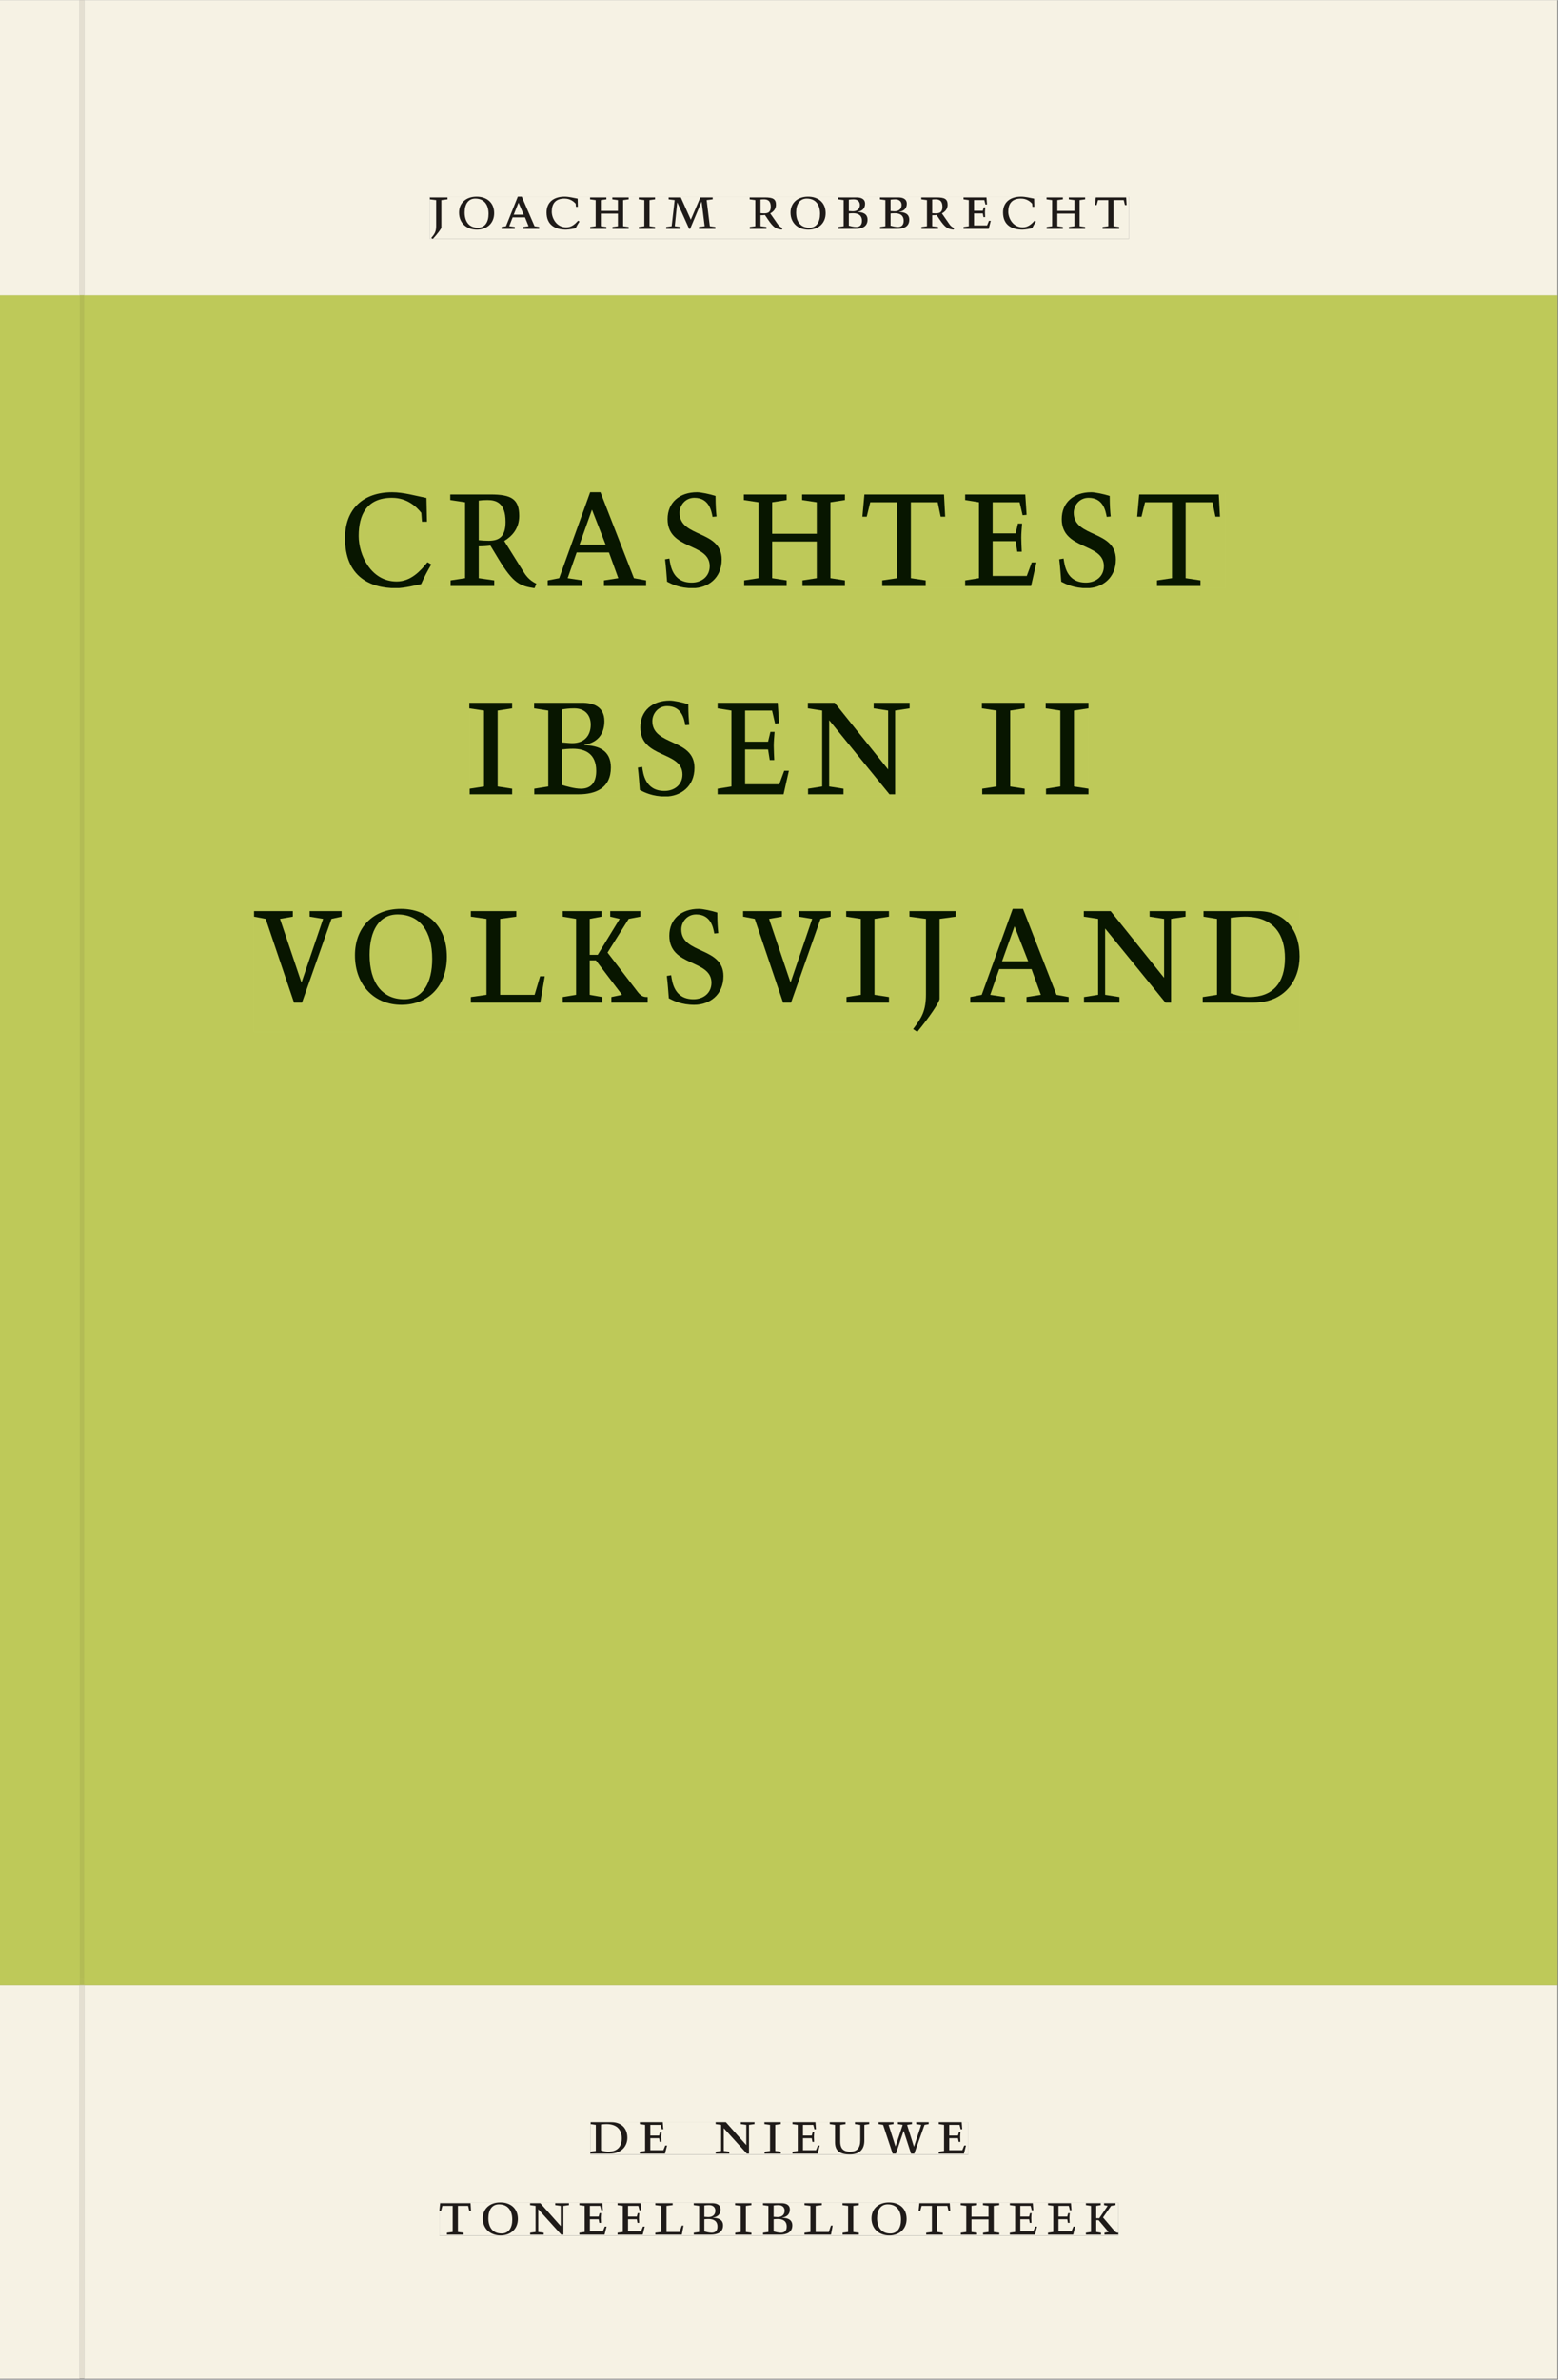 <svg xmlns="http://www.w3.org/2000/svg" xmlns:ns1="http://www.w3.org/1999/xlink" version="1.1" width="800" height="1221" viewBox="0.0 -8.526512829121202e-14 748.5 1142.25">
<rect x="0.0" y="-8.526512829121202e-14" width="748.5" height="1142.25" fill="#808080" stroke="none"/>
<g enable-background="new">
<path transform="matrix(2.778,0,0,-2.778,0,1141.733)" d="M 0 68.032 L 269.292 68.032 L 269.292 360 L 0 360 Z " fill="#c3d05e" />
<symbol id="font_0_9">
<path d="M .278 .652 L 0 .652 L 0 .622 L .099 .61 L .099 .203 C .099 .112 .073 .076 .022 .015 L .047 0 C .118 .077 .181 .161 .181 .179 L .181 .61 L .278 .622 L .278 .652 Z " />
</symbol>
<symbol id="font_0_e">
<path d="M .256 .488 C .389 .488 .464 .398 .464 .248 C .464 .118 .407 .03 .296 .03 C .163 .03 .088 .12 .088 .27 C .088 .4 .145 .488 .256 .488 M 0 .268 C 0 .104 .119 0 .279 0 C .443 0 .552 .104 .552 .259 C .552 .43 .431 .518 .276 .518 C .105 .518 0 .414 0 .268 Z " />
</symbol>
<symbol id="font_0_2">
<path d="M .208 .03 L .12 .042 L .174 .181 L .368 .181 L .424 .042 L .338 .03 L .338 0 L .591 0 L .591 .03 L .518 .042 L .317 .506 L .255 .506 L .069 .042 L 0 .03 L 0 0 L .208 0 L .208 .03 M .266 .412 L .348 .223 L .191 .223 L .266 .412 Z " />
</symbol>
<symbol id="font_0_4">
<path d="M .489 .487 C .423 .499 .351 .518 .283 .518 C .109 .518 0 .428 0 .27 C 0 .064 .148 0 .306 0 C .356 0 .435 .018 .457 .022 C .475 .059 .496 .095 .518 .128 L .495 .14 C .454 .094 .396 .036 .31 .036 C .155 .036 .082 .18 .082 .282 C .082 .395 .129 .488 .282 .488 C .374 .488 .43 .439 .458 .407 L .462 .359 L .492 .359 L .489 .487 Z " />
</symbol>
<symbol id="font_0_7">
<path d="M .17 .282 L .17 .452 L .257 .464 L .257 .494 L 0 .494 L 0 .464 L .088 .452 L .088 .042 L .002 .03 L .002 0 L .257 0 L .257 .03 L .17 .042 L .17 .24 L .438 .24 L .438 .042 L .352 .03 L .352 0 L .607 0 L .607 .03 L .52 .042 L .52 .452 L .607 .464 L .607 .494 L .35 .494 L .35 .464 L .438 .452 L .438 .282 L .17 .282 Z " />
</symbol>
<symbol id="font_0_8">
<path d="M .088 .042 L .002 .03 L .002 0 L .257 0 L .257 .03 L .17 .042 L .17 .452 L .257 .464 L .257 .494 L 0 .494 L 0 .464 L .088 .452 L .088 .042 Z " />
</symbol>
<symbol id="font_0_c">
<path d="M .387 .144 L .23 .494 L .038 .494 L .038 .464 L .133 .452 L .086 .042 L 0 .03 L 0 0 L .225 0 L .225 .03 L .135 .042 L .173 .414 L .175 .414 L .361 0 L .376 0 L .555 .426 L .557 .426 L .605 .042 L .515 .03 L .515 0 L .773 0 L .773 .03 L .686 .042 L .636 .452 L .731 .464 L .731 .494 L .537 .494 L .387 .144 Z " />
</symbol>
<symbol id="font_0_1">
<path d="M 0 0 Z " />
</symbol>
<symbol id="font_0_f">
<path d="M .089 .054 L .002 .042 L .002 .012 L .264 .012 L .264 .042 L .171 .054 L .171 .226 C .197 .226 .226 .228 .241 .23 L .288 .16 C .38 .023 .42 .012 .506 0 L .517 .024 C .472 .044 .453 .069 .436 .094 L .324 .255 C .369 .279 .414 .321 .414 .39 C .414 .482 .366 .506 .242 .506 L 0 .506 L 0 .476 L .089 .464 L .089 .054 M .171 .473 C .188 .475 .201 .476 .223 .476 C .271 .476 .332 .465 .332 .358 C .332 .277 .292 .256 .231 .256 C .209 .256 .19 .257 .171 .259 L .171 .473 Z " />
</symbol>
<symbol id="font_0_3">
<path d="M .167 .458 C .186 .461 .207 .464 .241 .464 C .306 .464 .34 .427 .34 .376 C .34 .317 .302 .276 .229 .276 C .214 .276 .195 .278 .167 .28 L .167 .458 M .167 .242 C .184 .244 .206 .246 .233 .246 C .311 .246 .373 .216 .373 .126 C .373 .065 .343 .03 .281 .03 C .241 .03 .191 .044 .167 .05 L .167 .242 M .268 0 C .371 0 .461 .034 .461 .145 C .461 .237 .386 .264 .302 .265 L .302 .267 C .398 .282 .422 .342 .422 .395 C .422 .474 .354 .494 .289 .494 L 0 .494 L 0 .464 L .085 .452 L .085 .042 L .001 .03 L .001 0 L .268 0 Z " />
</symbol>
<symbol id="font_0_6">
<path d="M 0 0 L .396 0 L .428 .127 L .4 .127 L .37 .054 L .165 .054 L .165 .242 L .303 .242 L .313 .185 L .34 .185 C .339 .212 .337 .237 .337 .261 C .337 .287 .34 .311 .342 .337 L .317 .337 L .303 .284 L .165 .284 L .165 .452 L .327 .452 L .345 .382 L .369 .384 L .361 .494 L 0 .494 L 0 .464 L .083 .452 L .083 .042 L 0 .03 L 0 0 Z " />
</symbol>
<symbol id="font_0_11">
<path d="M .38 0 L .38 .03 L .291 .042 L .291 .452 L .452 .452 L .47 .374 L .497 .374 L .49 .494 L .012 .494 L 0 .374 L .026 .374 L .047 .452 L .209 .452 L .209 .042 L .119 .03 L .119 0 L .38 0 Z " />
</symbol>
<use ns1:href="#font_0_9" transform="matrix(30.556,0,0,-30.556,206.511,114.633)" fill="#231f20" />
<use ns1:href="#font_0_e" transform="matrix(30.556,0,0,-30.556,220.536,110.172)" fill="#231f20" />
<use ns1:href="#font_0_2" transform="matrix(30.556,0,0,-30.556,240.977,109.805)" fill="#231f20" />
<use ns1:href="#font_0_4" transform="matrix(30.556,0,0,-30.556,262.58,110.172)" fill="#231f20" />
<use ns1:href="#font_0_7" transform="matrix(30.556,0,0,-30.556,283.48,109.805)" fill="#231f20" />
<use ns1:href="#font_0_8" transform="matrix(30.556,0,0,-30.556,306.855,109.805)" fill="#231f20" />
<use ns1:href="#font_0_c" transform="matrix(30.556,0,0,-30.556,320.055,109.805)" fill="#231f20" />
<use ns1:href="#font_0_1" transform="matrix(30.556,0,0,-30.556,347.739,109.805)" fill="#231f20" />
<use ns1:href="#font_0_f" transform="matrix(30.556,0,0,-30.556,360.144,110.172)" fill="#231f20" />
<use ns1:href="#font_0_e" transform="matrix(30.556,0,0,-30.556,379.791,110.172)" fill="#231f20" />
<use ns1:href="#font_0_3" transform="matrix(30.556,0,0,-30.556,402.708,109.805)" fill="#231f20" />
<use ns1:href="#font_0_3" transform="matrix(30.556,0,0,-30.556,422.752,109.805)" fill="#231f20" />
<use ns1:href="#font_0_f" transform="matrix(30.556,0,0,-30.556,442.614,110.172)" fill="#231f20" />
<use ns1:href="#font_0_6" transform="matrix(30.556,0,0,-30.556,462.903,109.805)" fill="#231f20" />
<use ns1:href="#font_0_4" transform="matrix(30.556,0,0,-30.556,481.878,110.172)" fill="#231f20" />
<use ns1:href="#font_0_7" transform="matrix(30.556,0,0,-30.556,502.778,109.805)" fill="#231f20" />
<use ns1:href="#font_0_11" transform="matrix(30.556,0,0,-30.556,526.061,109.805)" fill="#231f20" />
<use ns1:href="#font_0_1" transform="matrix(30.556,0,0,-30.556,542.286,109.805)" fill="#231f20" />
<path transform="matrix(2.778,0,0,-2.778,40.48,.001)" d="M 0 0 L 0 -51.024 L .004 -51.024 L 254.719 -51.024 L 254.719 0 Z M 59.771 -33.963 L 180.65 -33.963 L 180.65 -41.267 L 59.771 -41.267 Z M -14.573 0 L -14.573 -51.024 L -.796 -51.024 L -.799 -51.024 L -.799 0 Z M 0 -411.024 L 254.719 -411.024 L 254.719 -342.992 L 0 -342.992 Z M 87.529 -366.722 L 152.891 -366.722 L 152.891 -372.288 L 87.529 -372.288 Z M 61.421 -380.59 L 178.845 -380.59 L 178.845 -386.288 L 61.421 -386.288 Z M -14.573 -411.024 L -.799 -411.024 L -.799 -342.992 L -14.573 -342.992 Z M -.799 -411.024 L 0 -411.024 Z " fill="#f6f2e4" />
<path transform="matrix(2.778,0,0,-2.778,40.49,141.733)" d="M 0 0 L 0 -290.976 L -.004 -290.976 L -.004 -291.968 L 254.715 -291.968 L 254.715 0 Z M 45.098 -34.021 L 197.391 -34.021 L 197.391 -50.597 L 45.098 -50.597 Z M 66.597 -70.021 L 173.674 -70.021 L 173.674 -86.597 L 66.597 -86.597 Z M 29.359 -106.021 L 210.192 -106.021 L 210.192 -127.269 L 29.359 -127.269 Z M -14.576 0 L -14.576 -291.968 L -.803 -291.968 L -.803 -290.976 L -.8 -290.976 L -.8 0 Z M -.8 -290.976 L -.004 -290.976 Z " fill="#bec959" />
<path transform="matrix(2.778,0,0,-2.778,0,1141.733)" d="M 102.102 38.735 L 167.464 38.735 L 167.464 44.301 L 102.102 44.301 Z " fill="#f6f2e4" />
<clipPath id="cp1">
<path transform="matrix(2.778,0,0,-2.778,0,1141.733)" d="M 102.102 38.735 L 167.464 38.735 L 167.464 44.301 L 102.102 44.301 Z " />
</clipPath>
<g clip-path="url(#cp1)">
<symbol id="font_0_5">
<path d="M .168 .458 C .188 .46 .222 .464 .253 .464 C .436 .464 .494 .357 .494 .24 C .494 .106 .421 .03 .279 .03 C .249 .03 .216 .036 .168 .05 L .168 .458 M .005 .464 L .086 .452 L .086 .042 L 0 .03 L 0 0 L .307 0 C .491 0 .582 .12 .582 .249 C .582 .396 .491 .494 .331 .494 L .005 .494 L .005 .464 Z " />
</symbol>
<symbol id="font_0_d">
<path d="M .611 .494 L .395 .494 L .395 .464 L .482 .452 L .482 .134 L .161 .494 L 0 .494 L 0 .464 L .086 .452 L .086 .042 L .001 .03 L .001 0 L .214 0 L .214 .03 L .128 .042 L .128 .4 L .49 0 L .524 0 L .524 .452 L .611 .464 L .611 .494 Z " />
</symbol>
<symbol id="font_0_12">
<path d="M .396 .506 L .396 .476 L .48 .464 L .48 .222 C .48 .098 .428 .042 .32 .042 C .192 .042 .165 .118 .165 .202 L .165 .464 L .248 .476 L .248 .506 L 0 .506 L 0 .476 L .083 .464 L .083 .19 C .083 .057 .158 0 .314 0 C .461 0 .544 .069 .544 .218 L .544 .464 L .621 .476 L .621 .506 L .396 .506 Z " />
</symbol>
<symbol id="font_0_14">
<path d="M .723 .452 L .789 .464 L .789 .494 L .593 .494 L .593 .464 L .671 .452 L .558 .111 L .556 .111 L .449 .452 L .526 .464 L .526 .494 L .304 .494 L .304 .464 L .38 .452 L .268 .115 L .266 .115 L .159 .452 L .236 .464 L .236 .494 L 0 .494 L 0 .464 L .072 .452 L .222 0 L .273 0 L .394 .356 L .396 .356 L .511 0 L .562 0 L .723 .452 Z " />
</symbol>
<use ns1:href="#font_0_5" transform="matrix(30.556,0,0,-30.556,283.618,1033.768)" fill="#1f1b19" />
<use ns1:href="#font_0_6" transform="matrix(30.556,0,0,-30.556,307.39,1033.768)" fill="#1f1b19" />
<use ns1:href="#font_0_1" transform="matrix(30.556,0,0,-30.556,324.623,1033.768)" fill="#1f1b19" />
<use ns1:href="#font_0_d" transform="matrix(30.556,0,0,-30.556,343.812,1033.768)" fill="#1f1b19" />
<use ns1:href="#font_0_8" transform="matrix(30.556,0,0,-30.556,367.248,1033.768)" fill="#1f1b19" />
<use ns1:href="#font_0_6" transform="matrix(30.556,0,0,-30.556,380.723,1033.768)" fill="#1f1b19" />
<use ns1:href="#font_0_12" transform="matrix(30.556,0,0,-30.556,398.629,1034.135)" fill="#1f1b19" />
<use ns1:href="#font_0_14" transform="matrix(30.556,0,0,-30.556,422.065,1033.768)" fill="#1f1b19" />
<use ns1:href="#font_0_6" transform="matrix(30.556,0,0,-30.556,451.001,1033.768)" fill="#1f1b19" />
<use ns1:href="#font_0_1" transform="matrix(30.556,0,0,-30.556,465.179,1033.768)" fill="#1f1b19" />
</g>
<path transform="matrix(2.778,0,0,-2.778,0,1141.733)" d="M 75.994 24.736 L 193.418 24.736 L 193.418 30.434 L 75.994 30.434 Z " fill="#f6f2e4" />
<clipPath id="cp2">
<path transform="matrix(2.778,0,0,-2.778,0,1141.733)" d="M 75.994 24.736 L 193.418 24.736 L 193.418 30.434 L 75.994 30.434 Z " />
</clipPath>
<g clip-path="url(#cp2)">
<symbol id="font_0_b">
<path d="M 0 .494 L 0 .464 L .094 .452 L .094 .042 L 0 .03 L 0 0 L .417 0 L .444 .142 L .416 .142 L .383 .042 L .176 .042 L .176 .452 L .273 .464 L .273 .494 L 0 .494 Z " />
</symbol>
<symbol id="font_0_a">
<path d="M .466 .494 L .285 .494 L .285 .464 L .342 .452 L .21 .258 L .162 .258 L .162 .452 L .233 .464 L .233 .494 L 0 .494 L 0 .464 L .08 .452 L .08 .042 L 0 .03 L 0 0 L .237 0 L .237 .03 L .162 .042 L .162 .228 L .199 .228 L .356 .042 L .292 .03 L .292 0 L .51 0 L .51 .03 C .492 .03 .473 .03 .449 .059 L .269 .27 L .396 .452 L .466 .464 L .466 .494 Z " />
</symbol>
<use ns1:href="#font_0_11" transform="matrix(30.556,0,0,-30.556,211.094,1072.657)" fill="#1f1b19" />
<use ns1:href="#font_0_e" transform="matrix(30.556,0,0,-30.556,231.933,1073.024)" fill="#1f1b19" />
<use ns1:href="#font_0_d" transform="matrix(30.556,0,0,-30.556,254.667,1072.657)" fill="#1f1b19" />
<use ns1:href="#font_0_6" transform="matrix(30.556,0,0,-30.556,278.347,1072.657)" fill="#1f1b19" />
<use ns1:href="#font_0_6" transform="matrix(30.556,0,0,-30.556,296.681,1072.657)" fill="#1f1b19" />
<use ns1:href="#font_0_b" transform="matrix(30.556,0,0,-30.556,314.831,1072.657)" fill="#1f1b19" />
<use ns1:href="#font_0_3" transform="matrix(30.556,0,0,-30.556,333.286,1072.657)" fill="#1f1b19" />
<use ns1:href="#font_0_8" transform="matrix(30.556,0,0,-30.556,353.147,1072.657)" fill="#1f1b19" />
<use ns1:href="#font_0_3" transform="matrix(30.556,0,0,-30.556,366.561,1072.657)" fill="#1f1b19" />
<use ns1:href="#font_0_b" transform="matrix(30.556,0,0,-30.556,386.483,1072.657)" fill="#1f1b19" />
<use ns1:href="#font_0_8" transform="matrix(30.556,0,0,-30.556,404.756,1072.657)" fill="#1f1b19" />
<use ns1:href="#font_0_e" transform="matrix(30.556,0,0,-30.556,418.689,1073.024)" fill="#1f1b19" />
<use ns1:href="#font_0_11" transform="matrix(30.556,0,0,-30.556,441.331,1072.657)" fill="#1f1b19" />
<use ns1:href="#font_0_7" transform="matrix(30.556,0,0,-30.556,461.528,1072.657)" fill="#1f1b19" />
<use ns1:href="#font_0_6" transform="matrix(30.556,0,0,-30.556,485.147,1072.657)" fill="#1f1b19" />
<use ns1:href="#font_0_6" transform="matrix(30.556,0,0,-30.556,503.481,1072.657)" fill="#1f1b19" />
<use ns1:href="#font_0_a" transform="matrix(30.556,0,0,-30.556,521.692,1072.657)" fill="#1f1b19" />
</g>
<path transform="matrix(2.778,0,0,-2.778,0,1141.733)" d="M 74.344 369.756 L 195.223 369.756 L 195.223 377.06 L 74.344 377.06 Z " fill="#f6f2e4" />
<clipPath id="cp3">
<path transform="matrix(2.778,0,0,-2.778,0,1141.733)" d="M 74.344 369.756 L 195.223 369.756 L 195.223 377.06 L 74.344 377.06 Z " />
</clipPath>
<g clip-path="url(#cp3)">
<use ns1:href="#font_0_9" transform="matrix(30.556,0,0,-30.556,206.511,114.633)" fill="#1f1b19" />
<use ns1:href="#font_0_e" transform="matrix(30.556,0,0,-30.556,220.536,110.172)" fill="#1f1b19" />
<use ns1:href="#font_0_2" transform="matrix(30.556,0,0,-30.556,240.977,109.805)" fill="#1f1b19" />
<use ns1:href="#font_0_4" transform="matrix(30.556,0,0,-30.556,262.58,110.172)" fill="#1f1b19" />
<use ns1:href="#font_0_7" transform="matrix(30.556,0,0,-30.556,283.48,109.805)" fill="#1f1b19" />
<use ns1:href="#font_0_8" transform="matrix(30.556,0,0,-30.556,306.855,109.805)" fill="#1f1b19" />
<use ns1:href="#font_0_c" transform="matrix(30.556,0,0,-30.556,320.055,109.805)" fill="#1f1b19" />
<use ns1:href="#font_0_1" transform="matrix(30.556,0,0,-30.556,347.739,109.805)" fill="#1f1b19" />
<use ns1:href="#font_0_f" transform="matrix(30.556,0,0,-30.556,360.144,110.172)" fill="#1f1b19" />
<use ns1:href="#font_0_e" transform="matrix(30.556,0,0,-30.556,379.791,110.172)" fill="#1f1b19" />
<use ns1:href="#font_0_3" transform="matrix(30.556,0,0,-30.556,402.708,109.805)" fill="#1f1b19" />
<use ns1:href="#font_0_3" transform="matrix(30.556,0,0,-30.556,422.752,109.805)" fill="#1f1b19" />
<use ns1:href="#font_0_f" transform="matrix(30.556,0,0,-30.556,442.614,110.172)" fill="#1f1b19" />
<use ns1:href="#font_0_6" transform="matrix(30.556,0,0,-30.556,462.903,109.805)" fill="#1f1b19" />
<use ns1:href="#font_0_4" transform="matrix(30.556,0,0,-30.556,481.878,110.172)" fill="#1f1b19" />
<use ns1:href="#font_0_7" transform="matrix(30.556,0,0,-30.556,502.778,109.805)" fill="#1f1b19" />
<use ns1:href="#font_0_11" transform="matrix(30.556,0,0,-30.556,526.061,109.805)" fill="#1f1b19" />
<use ns1:href="#font_0_1" transform="matrix(30.556,0,0,-30.556,542.286,109.805)" fill="#1f1b19" />
</g>
<path transform="matrix(2.778,0,0,-2.778,0,1141.733)" d="M 59.674 309.403 L 211.967 309.403 L 211.967 325.979 L 59.674 325.979 Z " fill="#bec959" />
<clipPath id="cp4">
<path transform="matrix(2.778,0,0,-2.778,0,1141.733)" d="M 59.674 309.403 L 211.967 309.403 L 211.967 325.979 L 59.674 325.979 Z " />
</clipPath>
<g clip-path="url(#cp4)">
<symbol id="font_0_10">
<path d="M .309 .387 C .306 .412 .303 .445 .303 .498 C .269 .508 .216 .518 .192 .518 C .087 .518 .015 .463 .015 .373 C .015 .204 .268 .247 .268 .119 C .268 .063 .219 .03 .16 .03 C .044 .03 .032 .123 .026 .16 L 0 .156 C .005 .122 .01 .057 .012 .035 C .04 .022 .089 0 .165 0 C .257 0 .34 .054 .34 .155 C .34 .315 .087 .272 .087 .407 C .087 .446 .12 .488 .176 .488 C .263 .488 .278 .42 .285 .385 L .309 .387 Z " />
</symbol>
<use ns1:href="#font_0_4" transform="matrix(80,0,0,-88.889,165.762,282.281)" fill="#081600" />
<use ns1:href="#font_0_f" transform="matrix(80,0,0,-88.889,216.322,282.281)" fill="#081600" />
<use ns1:href="#font_0_2" transform="matrix(80,0,0,-88.889,263.122,281.214)" fill="#081600" />
<use ns1:href="#font_0_10" transform="matrix(80,0,0,-88.889,319.522,282.281)" fill="#081600" />
<use ns1:href="#font_0_7" transform="matrix(80,0,0,-88.889,357.362,281.214)" fill="#081600" />
<use ns1:href="#font_0_11" transform="matrix(80,0,0,-88.889,414.322,281.214)" fill="#081600" />
<use ns1:href="#font_0_6" transform="matrix(80,0,0,-88.889,463.682,281.214)" fill="#081600" />
<use ns1:href="#font_0_10" transform="matrix(80,0,0,-88.889,508.882,282.281)" fill="#081600" />
<use ns1:href="#font_0_11" transform="matrix(80,0,0,-88.889,546.322,281.214)" fill="#081600" />
<use ns1:href="#font_0_1" transform="matrix(80,0,0,-88.889,588.802,281.214)" fill="#081600" />
</g>
<path transform="matrix(2.778,0,0,-2.778,0,1141.733)" d="M 81.174 273.403 L 188.251 273.403 L 188.251 289.979 L 81.174 289.979 Z " fill="#bec959" />
<clipPath id="cp5">
<path transform="matrix(2.778,0,0,-2.778,0,1141.733)" d="M 81.174 273.403 L 188.251 273.403 L 188.251 289.979 L 81.174 289.979 Z " />
</clipPath>
<g clip-path="url(#cp5)">
<use ns1:href="#font_0_8" transform="matrix(80,0,0,-88.889,225.482,381.214)" fill="#081600" />
<use ns1:href="#font_0_3" transform="matrix(80,0,0,-88.889,256.602,381.214)" fill="#081600" />
<use ns1:href="#font_0_10" transform="matrix(80,0,0,-88.889,306.442,382.281)" fill="#081600" />
<use ns1:href="#font_0_6" transform="matrix(80,0,0,-88.889,344.762,381.214)" fill="#081600" />
<use ns1:href="#font_0_d" transform="matrix(80,0,0,-88.889,388.122,381.214)" fill="#081600" />
<use ns1:href="#font_0_1" transform="matrix(80,0,0,-88.889,443.242,381.214)" fill="#081600" />
<use ns1:href="#font_0_8" transform="matrix(80,0,0,-88.889,471.722,381.214)" fill="#081600" />
<use ns1:href="#font_0_8" transform="matrix(80,0,0,-88.889,502.362,381.214)" fill="#081600" />
</g>
<path transform="matrix(2.778,0,0,-2.778,0,1141.733)" d="M 43.935 232.731 L 224.768 232.731 L 224.768 253.979 L 43.935 253.979 Z " fill="#bec959" />
<clipPath id="cp6">
<path transform="matrix(2.778,0,0,-2.778,0,1141.733)" d="M 43.935 232.731 L 224.768 232.731 L 224.768 253.979 L 43.935 253.979 Z " />
</clipPath>
<g clip-path="url(#cp6)">
<symbol id="font_0_13">
<path d="M .465 .452 L .526 .464 L .526 .494 L .334 .494 L .334 .464 L .415 .452 L .285 .108 L .156 .452 L .233 .464 L .233 .494 L 0 .494 L 0 .464 L .07 .452 L .24 0 L .288 0 L .465 .452 Z " />
</symbol>
<use ns1:href="#font_0_13" transform="matrix(80,0,0,-88.889,122.042,481.214)" fill="#081600" />
<use ns1:href="#font_0_e" transform="matrix(80,0,0,-88.889,170.522,482.281)" fill="#081600" />
<use ns1:href="#font_0_b" transform="matrix(80,0,0,-88.889,226.202,481.214)" fill="#081600" />
<use ns1:href="#font_0_a" transform="matrix(80,0,0,-88.889,270.363,481.214)" fill="#081600" />
<use ns1:href="#font_0_10" transform="matrix(80,0,0,-88.889,320.363,482.281)" fill="#081600" />
<use ns1:href="#font_0_13" transform="matrix(80,0,0,-88.889,357.003,481.214)" fill="#081600" />
<use ns1:href="#font_0_8" transform="matrix(80,0,0,-88.889,406.523,481.214)" fill="#081600" />
<use ns1:href="#font_0_9" transform="matrix(80,0,0,-88.889,436.923,495.259)" fill="#081600" />
<use ns1:href="#font_0_2" transform="matrix(80,0,0,-88.889,466.123,481.214)" fill="#081600" />
<use ns1:href="#font_0_d" transform="matrix(80,0,0,-88.889,520.683,481.214)" fill="#081600" />
<use ns1:href="#font_0_5" transform="matrix(80,0,0,-88.889,577.803,481.214)" fill="#081600" />
</g>
<path transform="matrix(2.778,0,0,-2.778,0,1141.733)" d="M 13.774 0 L 14.573 0 L 14.573 68.032 L 13.774 68.032 Z " fill="#e4dfd1" />
<path transform="matrix(2.778,0,0,-2.778,0,1141.733)" d="M 13.774 68.032 L 14.573 68.032 L 14.573 69.024 L 13.774 69.024 Z " fill="#b3bc55" />
<path transform="matrix(2.778,0,0,-2.778,38.26,.001)" d="M 0 0 L 0 -51.024 L .003 -51.024 L .799 -51.024 L .799 0 Z " fill="#e4dfd1" />
<path transform="matrix(2.778,0,0,-2.778,0,1141.733)" d="M 13.776 69.024 L 14.576 69.024 L 14.576 360 L 13.776 360 Z " fill="#b3bc55" />
</g>
</svg>